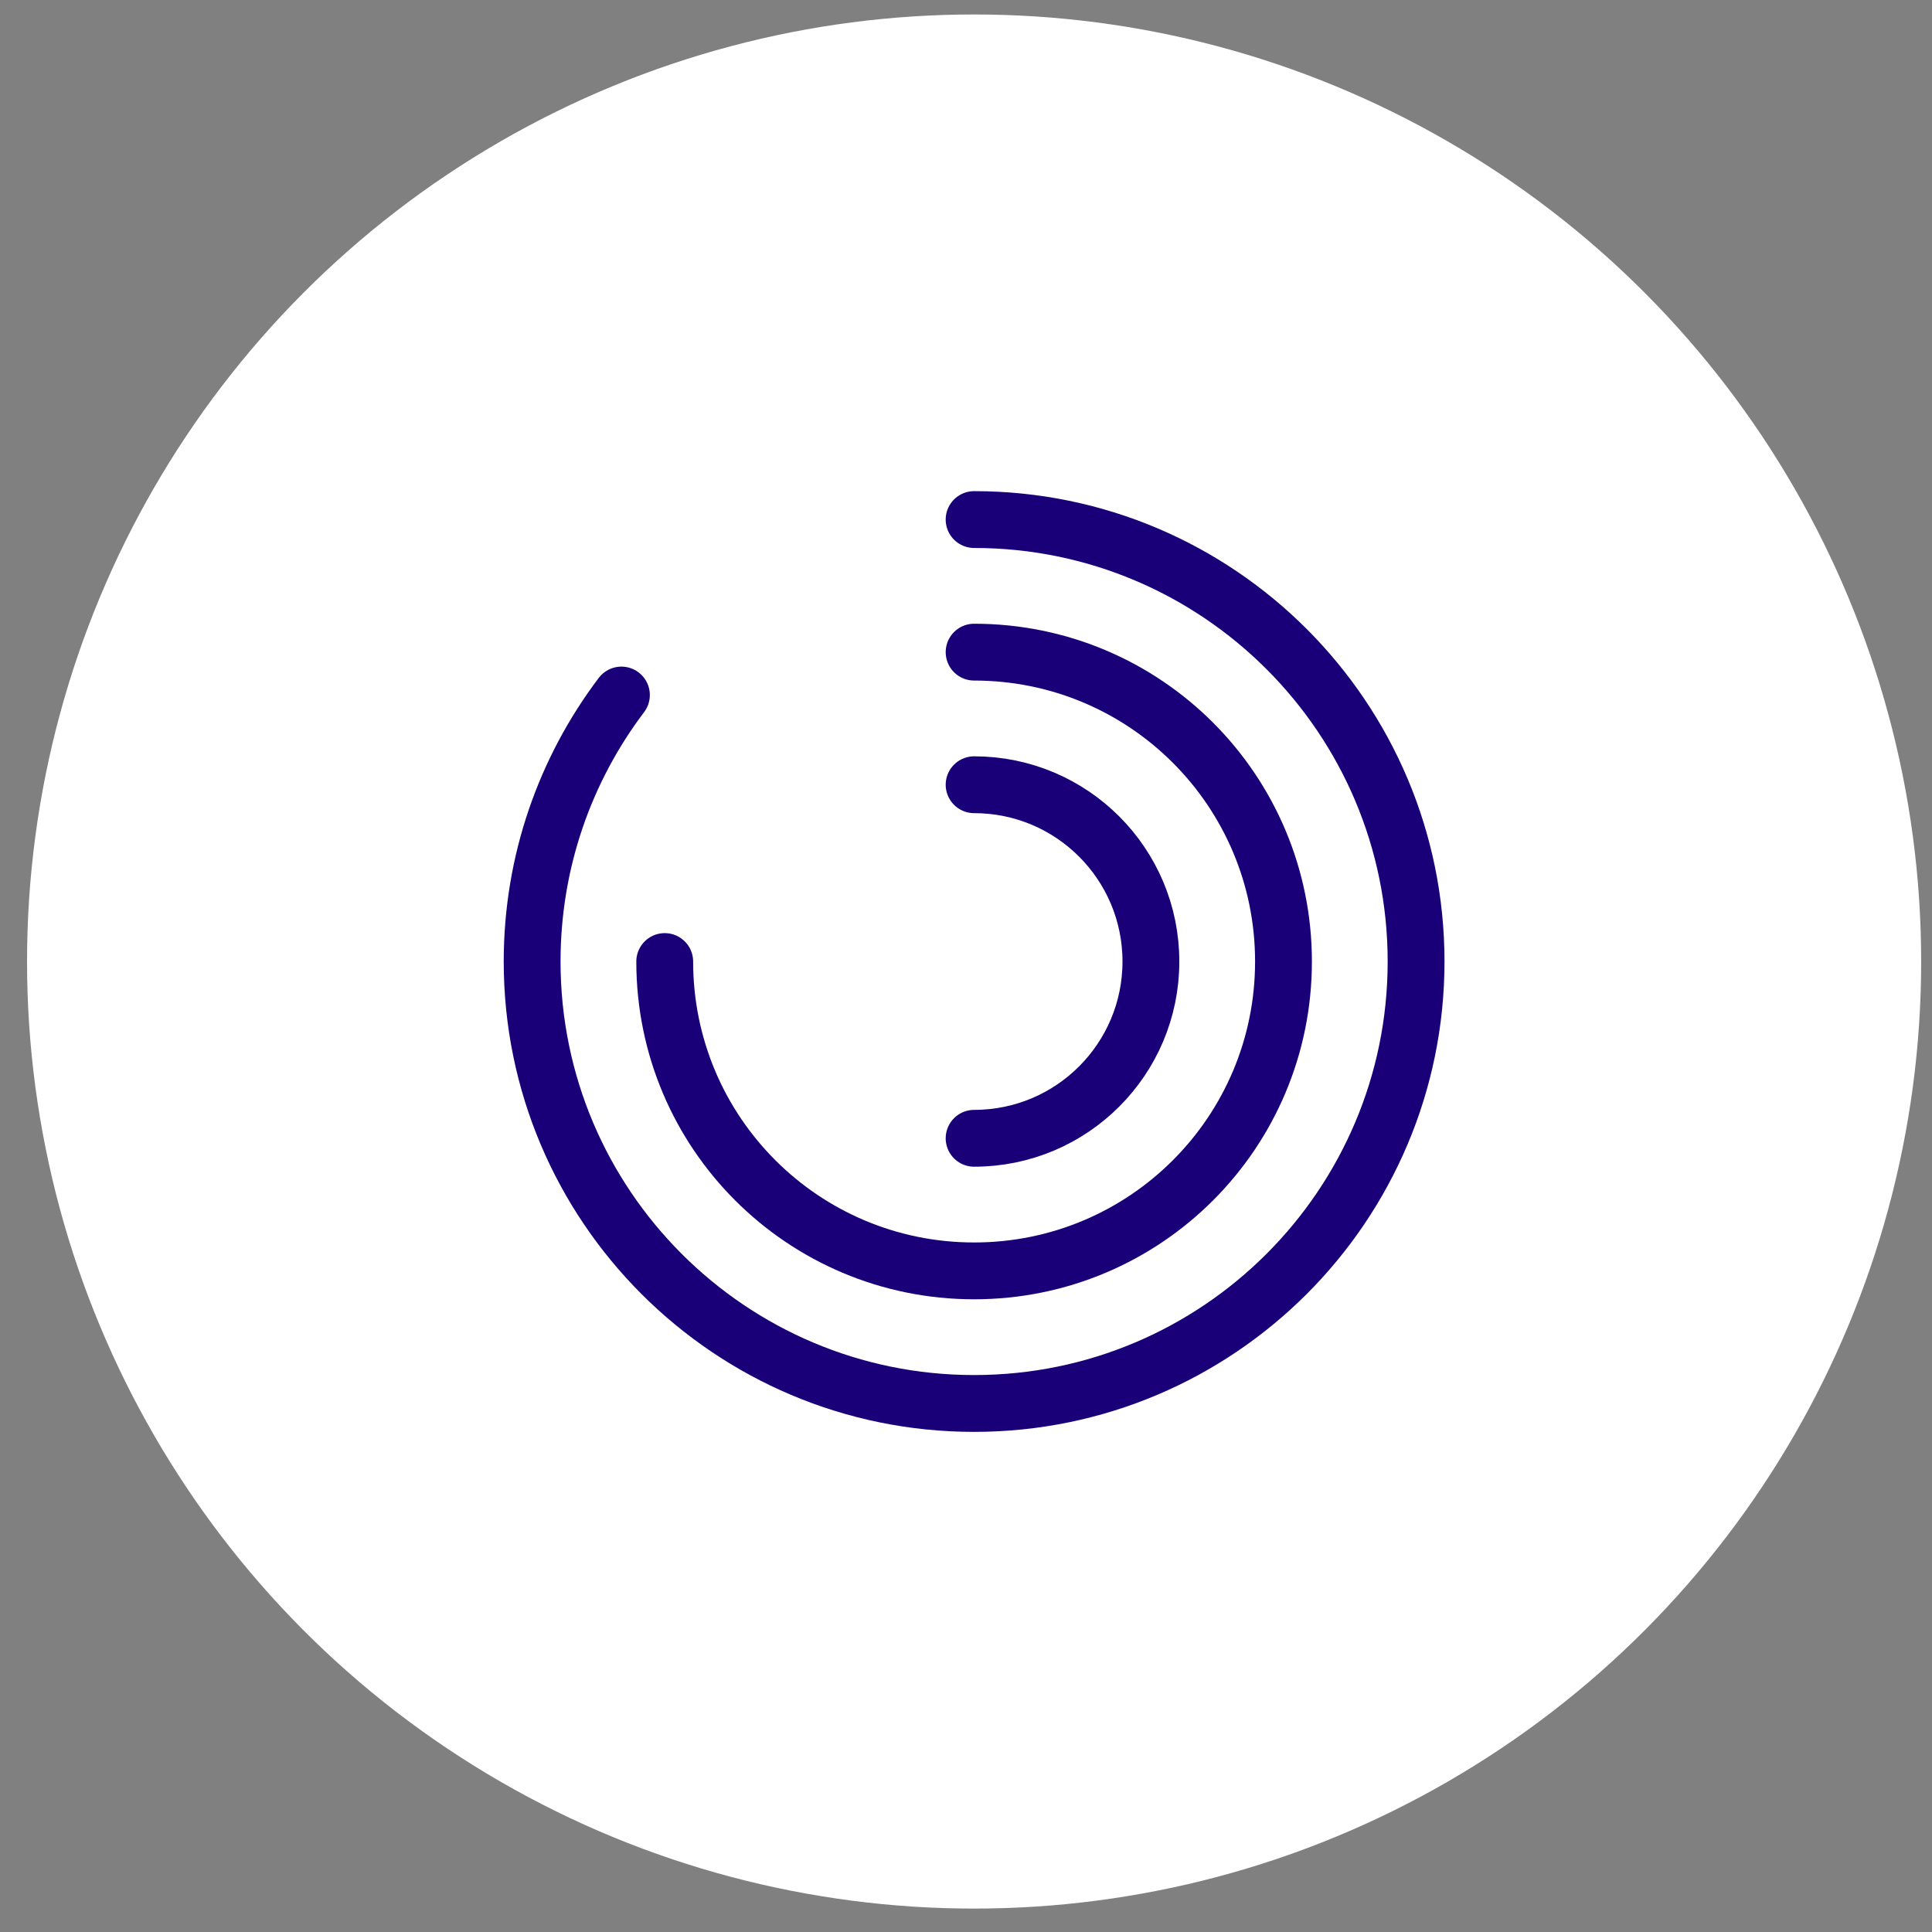 <svg width="51" height="51" viewBox="0 0 51 51" fill="none" xmlns="http://www.w3.org/2000/svg">
<rect x="0" y="0" width="51" height="51" fill="#808080" stroke="none"/>
<circle cx="25.714" cy="25.382" r="25" fill="white"/>
<path d="M16.404 18.347C14.922 20.307 14.047 22.745 14.047 25.382C14.047 31.822 19.274 37.048 25.714 37.048C32.154 37.048 37.381 31.822 37.381 25.382C37.381 18.942 32.154 13.715 25.714 13.715" stroke="#1A0078" stroke-width="1.5" stroke-linecap="round" stroke-linejoin="round"/>
<path d="M17.547 25.382C17.547 29.897 21.199 33.548 25.714 33.548C30.229 33.548 33.881 29.897 33.881 25.382C33.881 20.867 30.229 17.215 25.714 17.215" stroke="#1A0078" stroke-width="1.5" stroke-linecap="round" stroke-linejoin="round"/>
<path d="M25.714 30.048C28.292 30.048 30.381 27.96 30.381 25.382C30.381 22.803 28.292 20.715 25.714 20.715" stroke="#1A0078" stroke-width="1.5" stroke-linecap="round" stroke-linejoin="round"/>
</svg>
